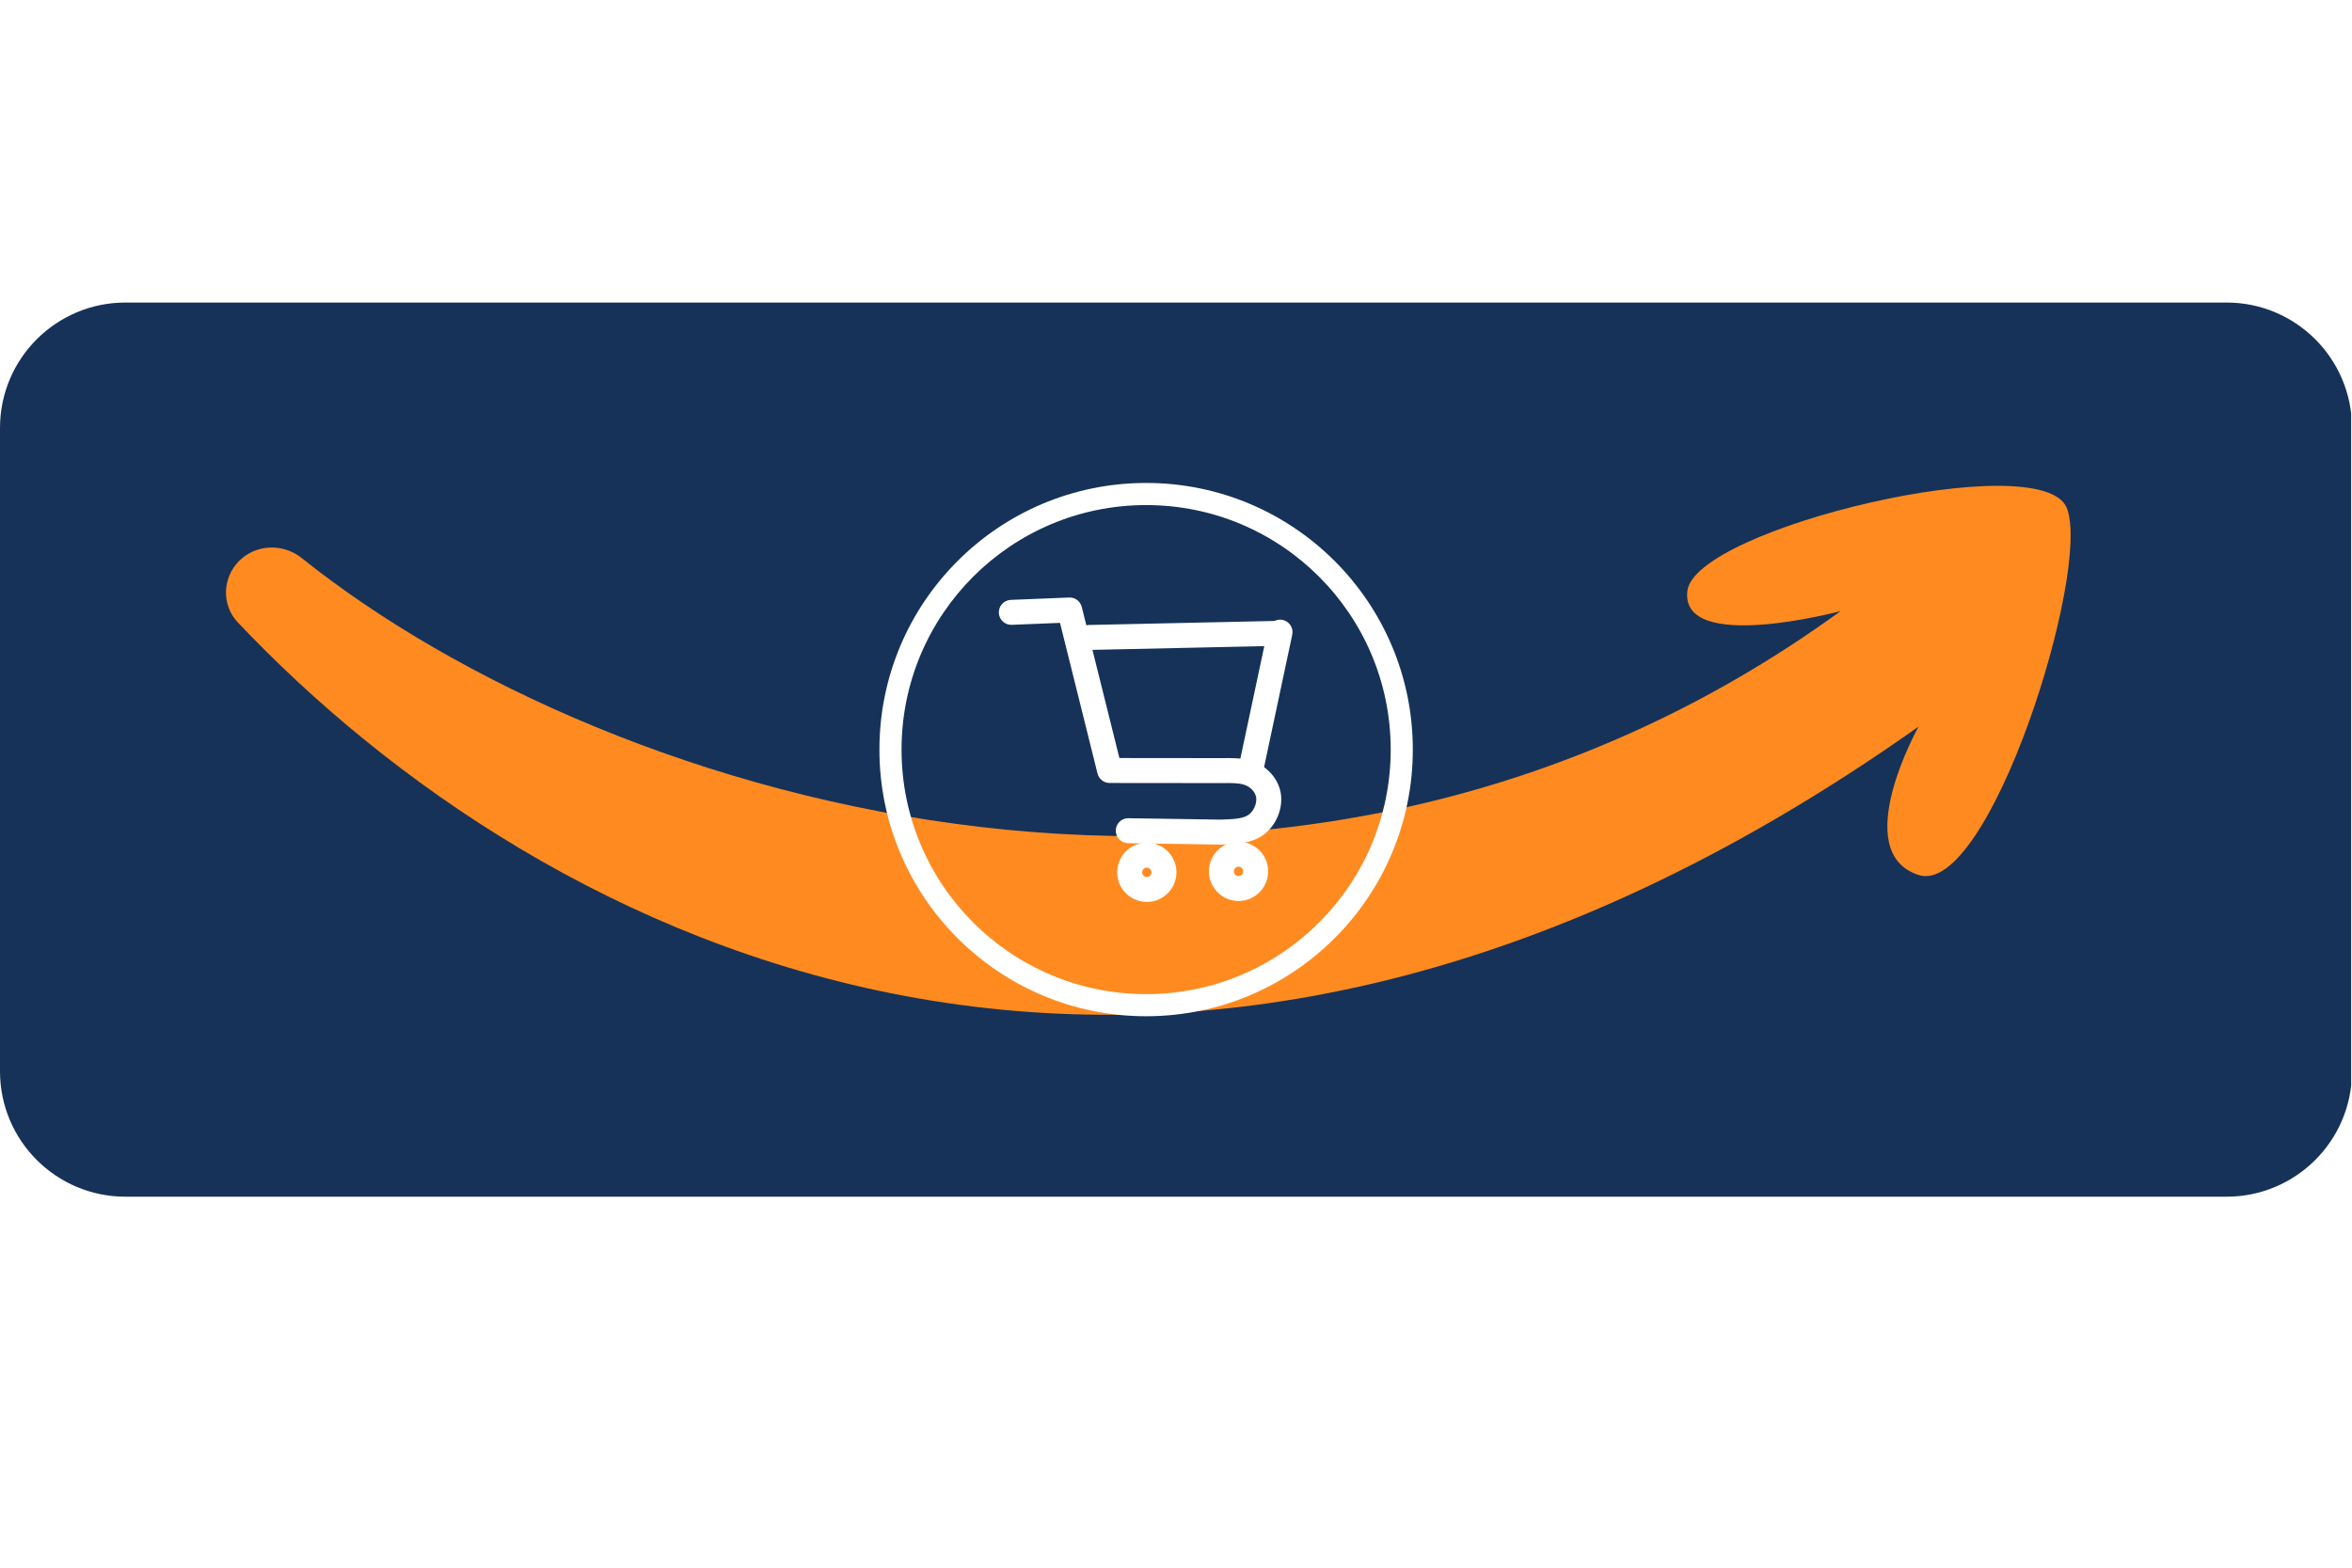 <svg xmlns="http://www.w3.org/2000/svg" xmlns:xlink="http://www.w3.org/1999/xlink" width="1200" zoomAndPan="magnify" viewBox="0 0 900 600" height="800" preserveAspectRatio="xMidYMid meet" version="1.0"><defs><clipPath id="76d31dce79"><path d="M 0 115.789 L 900 115.789 L 900 458.012 L 0 458.012 Z M 0 115.789 " clip-rule="nonzero"/></clipPath><clipPath id="37576ebe91"><path d="M 48 115.789 L 852 115.789 C 878.508 115.789 900 137.277 900 163.789 L 900 410.012 C 900 436.523 878.508 458.012 852 458.012 L 48 458.012 C 21.492 458.012 0 436.523 0 410.012 L 0 163.789 C 0 137.277 21.492 115.789 48 115.789 Z M 48 115.789 " clip-rule="nonzero"/></clipPath><clipPath id="4fd4e9e48c"><path d="M 336.516 184.852 L 540.781 184.852 L 540.781 389 L 336.516 389 Z M 336.516 184.852 " clip-rule="nonzero"/></clipPath></defs><rect x="-90" width="1080" fill="#ffffff" y="-60" height="720" fill-opacity="1"/><rect x="-90" width="1080" fill="#ffffff" y="-60" height="720" fill-opacity="1"/><g clip-path="url(#76d31dce79)"><g clip-path="url(#37576ebe91)"><path fill="#163259" d="M 0 115.789 L 899.676 115.789 L 899.676 458.012 L 0 458.012 Z M 0 115.789 " fill-opacity="1" fill-rule="nonzero"/></g></g><path fill="#ff8b20" d="M 704.312 233.887 C 494.184 386.641 233.762 308.27 115.5 213.617 C 108.348 207.895 98 208.191 91.523 214.676 C 85.055 221.148 84.711 231.566 91.004 238.215 C 205.961 359.73 442.34 484.648 734.145 278.102 C 734.145 278.102 707.266 326.156 734.145 334.879 C 761.027 343.602 800.461 218.215 790.859 194.41 C 781.262 170.602 648.484 202.098 645.676 226.199 C 642.871 250.301 704.312 233.887 704.312 233.887 Z M 704.312 233.887 " fill-opacity="1" fill-rule="nonzero"/><g clip-path="url(#4fd4e9e48c)"><path fill="#ffffff" d="M 540.617 286.895 C 540.617 343.258 494.93 388.945 438.566 388.945 C 382.203 388.945 336.512 343.258 336.512 286.895 C 336.512 230.531 382.203 184.84 438.566 184.84 C 494.93 184.84 540.617 230.531 540.617 286.895 M 532.156 286.895 C 532.156 235.207 490.254 193.305 438.566 193.305 C 386.879 193.305 344.977 235.207 344.977 286.895 C 344.977 338.582 386.879 380.484 438.566 380.484 C 490.254 380.484 532.156 338.582 532.156 286.895 Z M 532.156 286.895 " fill-opacity="1" fill-rule="nonzero"/></g><path fill="#ffffff" d="M 386.785 229.594 L 409.117 228.688 C 411.383 228.598 413.398 230.109 413.945 232.309 L 429.242 293.738 L 424.609 290.117 L 467.969 290.16 L 467.898 290.16 C 468.574 290.152 469.375 290.141 470.09 290.141 C 473.324 290.141 477.363 290.305 481.109 292.09 C 485.625 294.234 489.672 298.734 490.223 304.617 C 490.742 310.18 487.996 316.457 483.039 319.816 C 478.18 323.105 471.637 323.125 467.16 323.246 L 466.961 323.246 L 431.656 322.707 C 429.016 322.668 426.91 320.496 426.949 317.859 C 426.992 315.219 429.164 313.113 431.801 313.156 L 467.105 313.695 L 466.906 313.695 C 472.293 313.551 475.613 313.309 477.684 311.902 C 479.66 310.566 480.918 307.715 480.711 305.508 C 480.535 303.621 479.117 301.719 477.008 300.715 C 475.34 299.922 473.191 299.695 470.09 299.695 C 469.438 299.695 468.734 299.703 468.031 299.715 L 467.961 299.715 L 424.602 299.672 C 422.41 299.668 420.5 298.176 419.969 296.047 L 404.676 234.617 L 409.504 238.234 L 387.172 239.141 C 384.539 239.246 382.312 237.195 382.207 234.562 C 382.102 231.926 384.152 229.703 386.785 229.594 Z M 386.785 229.594 " fill-opacity="1" fill-rule="nonzero"/><path fill="#ffffff" d="M 494.484 242.926 L 483.293 295.527 C 482.742 298.105 480.207 299.754 477.625 299.203 C 475.047 298.656 473.398 296.117 473.945 293.539 L 485.137 240.938 C 485.688 238.359 488.223 236.711 490.805 237.258 C 493.383 237.809 495.031 240.344 494.484 242.926 Z M 494.484 242.926 " fill-opacity="1" fill-rule="nonzero"/><path fill="#ffffff" d="M 487.41 247.219 L 416.648 248.754 C 414.012 248.809 411.828 246.719 411.77 244.082 C 411.711 241.445 413.805 239.258 416.441 239.203 L 487.203 237.668 C 489.84 237.609 492.027 239.699 492.082 242.34 C 492.141 244.977 490.047 247.16 487.41 247.219 Z M 487.41 247.219 " fill-opacity="1" fill-rule="nonzero"/><path fill="#ffffff" d="M 485.266 333.492 C 485.266 339.754 480.188 344.832 473.926 344.832 C 467.664 344.832 462.59 339.754 462.59 333.492 C 462.59 327.23 467.664 322.156 473.926 322.156 C 480.188 322.156 485.266 327.23 485.266 333.492 M 475.711 333.492 C 475.711 332.508 474.914 331.711 473.926 331.711 C 472.941 331.711 472.145 332.508 472.145 333.492 C 472.145 334.48 472.941 335.277 473.926 335.277 C 474.914 335.277 475.711 334.48 475.711 333.492 Z M 475.711 333.492 " fill-opacity="1" fill-rule="nonzero"/><path fill="#ffffff" d="M 450.172 333.852 C 450.172 340.113 445.098 345.191 438.836 345.191 C 432.574 345.191 427.5 340.113 427.5 333.852 C 427.5 327.59 432.574 322.516 438.836 322.516 C 445.098 322.516 450.172 327.59 450.172 333.852 M 440.621 333.852 C 440.621 332.867 439.82 332.07 438.836 332.07 C 437.852 332.07 437.051 332.867 437.051 333.852 C 437.051 334.84 437.852 335.637 438.836 335.637 C 439.82 335.637 440.621 334.84 440.621 333.852 Z M 440.621 333.852 " fill-opacity="1" fill-rule="nonzero"/></svg>